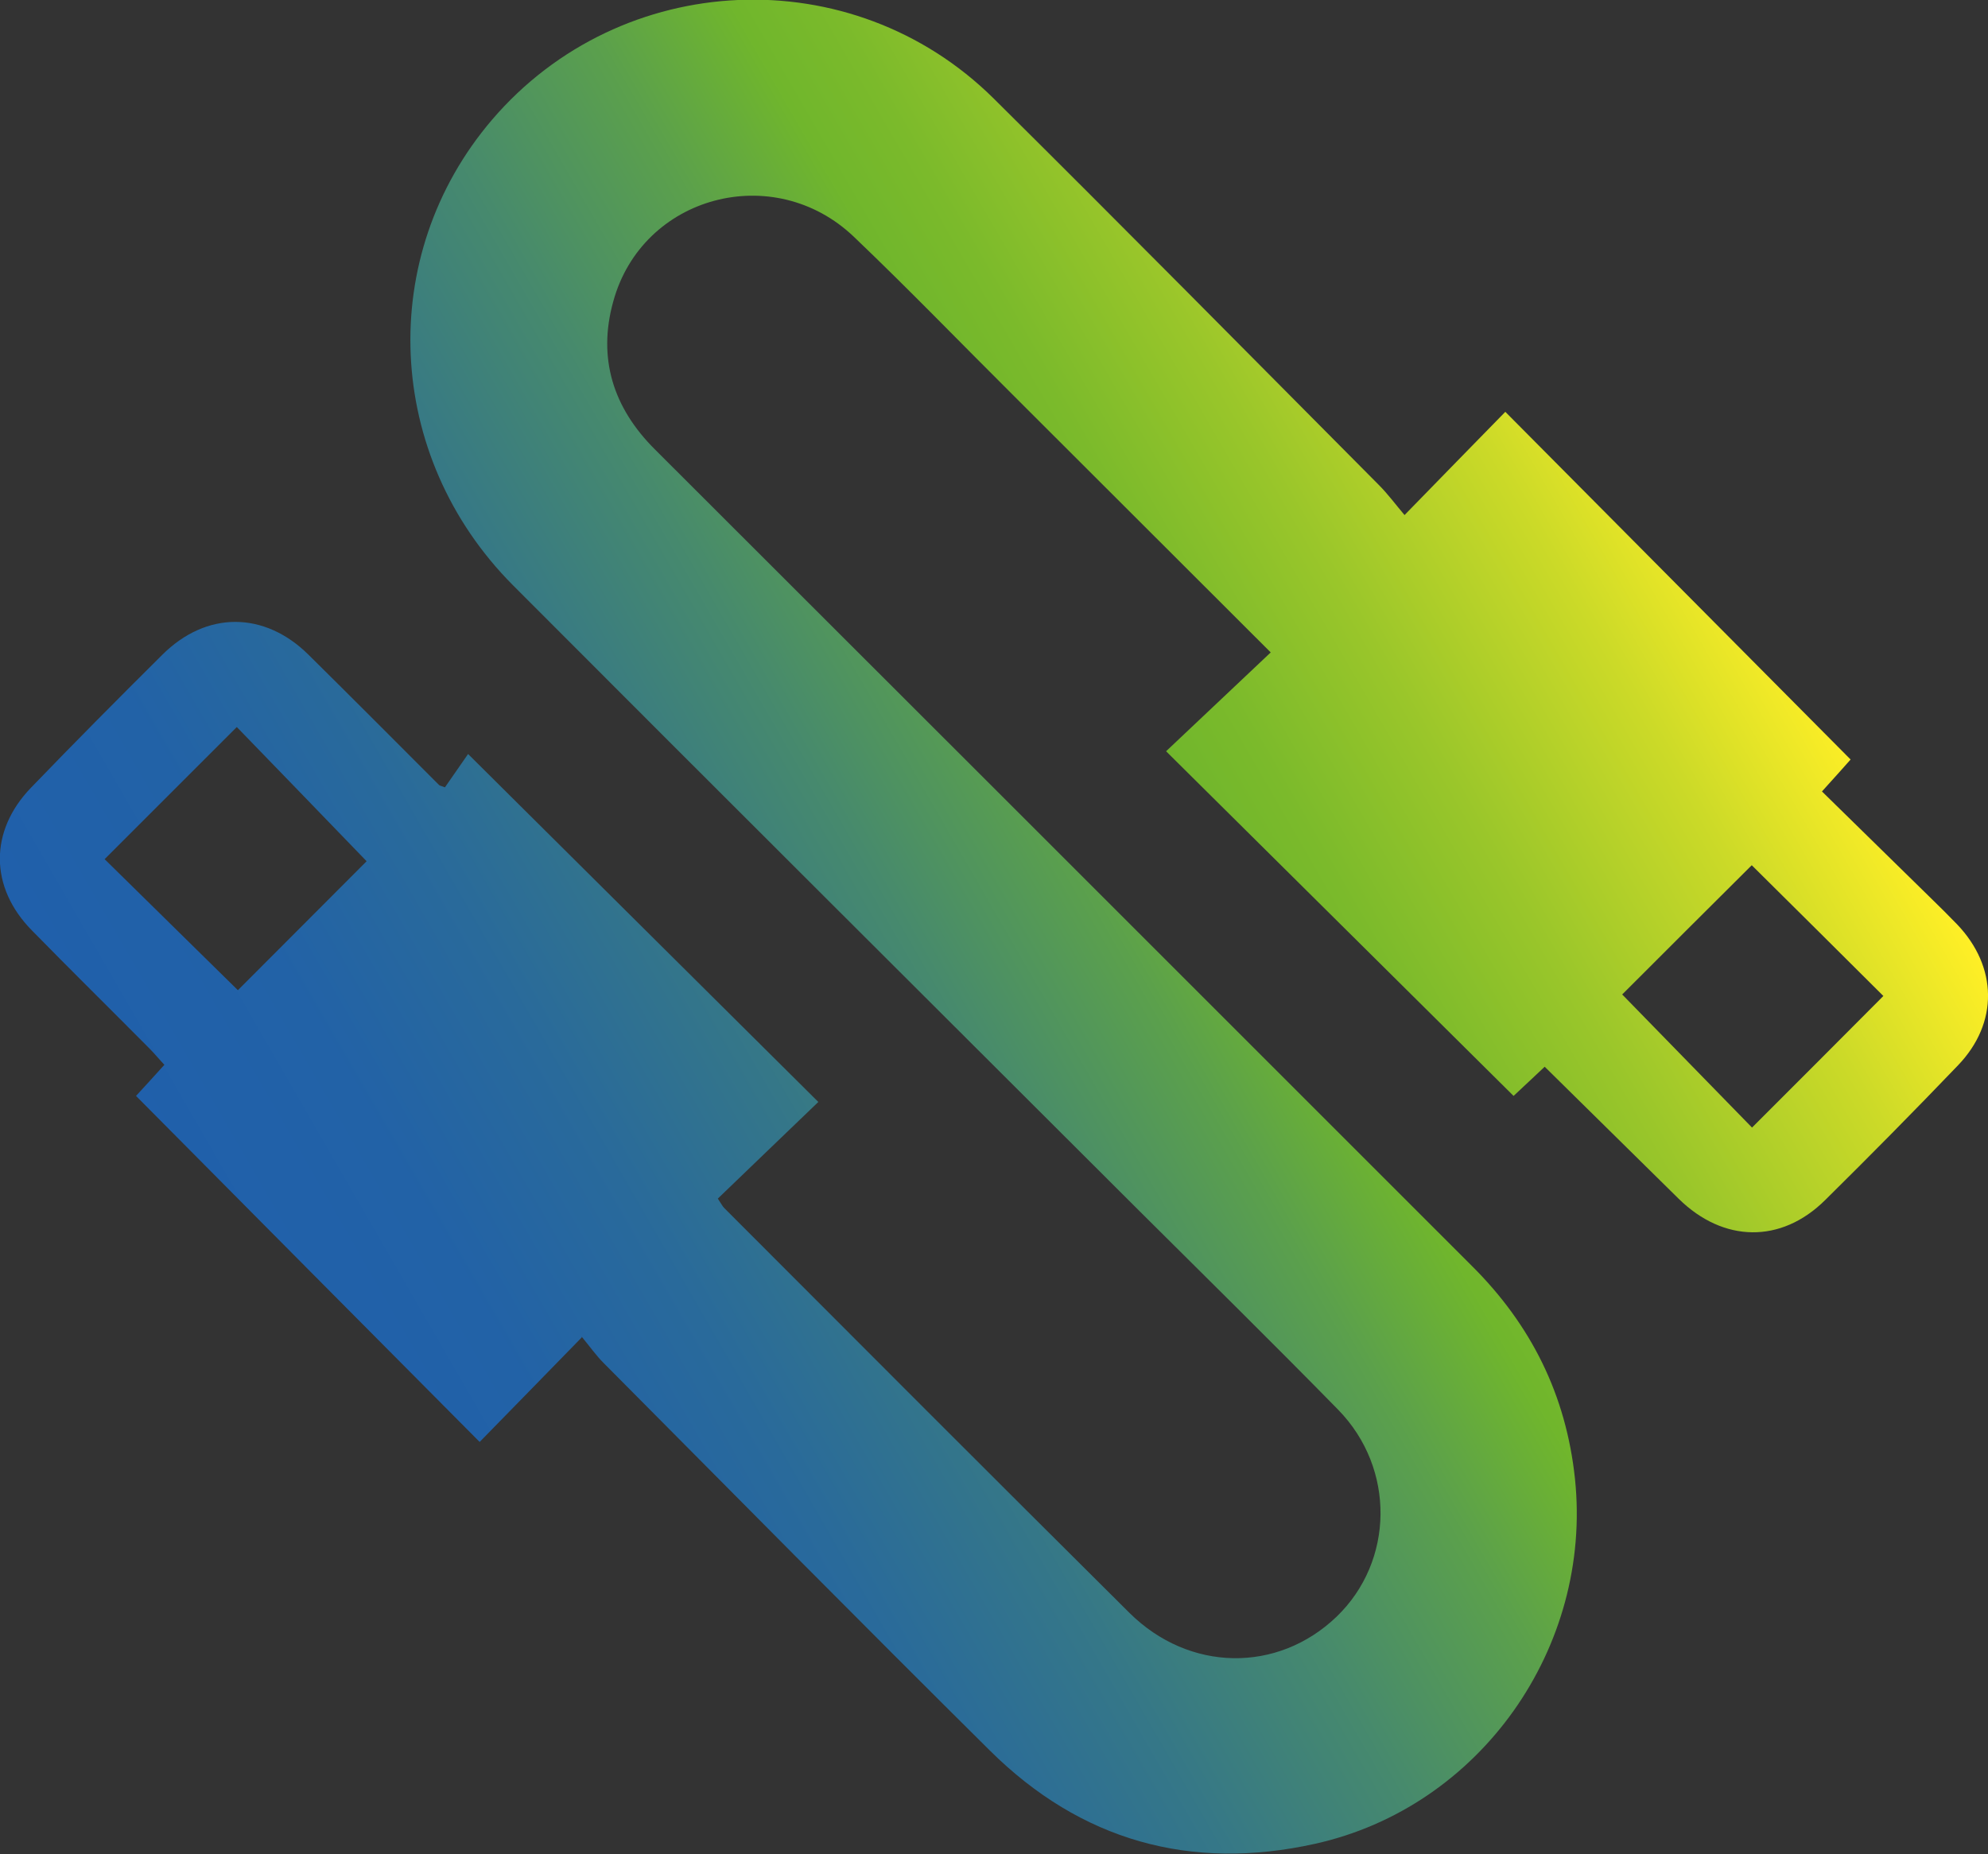 <?xml version="1.0" encoding="UTF-8"?>
<svg id="_Слой_2" data-name="Слой 2" xmlns="http://www.w3.org/2000/svg" xmlns:xlink="http://www.w3.org/1999/xlink" viewBox="0 0 72.2 67.36">
  <rect x="0" y="0" width="72.2" height="67.36" fill="#333333" stroke="none"/>
  <defs>
    <style>
      .cls-1 {
        fill: url(#_Безымянный_градиент_82);
      }
    </style>
    <linearGradient id="_Безымянный_градиент_82" data-name="Безымянный градиент 82" x1="62.49" y1="18.46" x2="9.72" y2="48.92" gradientUnits="userSpaceOnUse">
      <stop offset="0" stop-color="#ffef26"/>
      <stop offset=".1" stop-color="#ccda28"/>
      <stop offset=".22" stop-color="#9ac62a"/>
      <stop offset=".31" stop-color="#7bba2b"/>
      <stop offset=".36" stop-color="#70b62c"/>
      <stop offset=".44" stop-color="#5ba04c"/>
      <stop offset=".55" stop-color="#46896e"/>
      <stop offset=".66" stop-color="#357788"/>
      <stop offset=".77" stop-color="#296a9b"/>
      <stop offset=".88" stop-color="#2262a7"/>
      <stop offset="1" stop-color="#2060ab"/>
    </linearGradient>
  </defs>
  <g id="_Слой_1-2" data-name="Слой 1">
    <path class="cls-1" d="m21.13,48.58c-1.34,1.38-2.54,2.6-3.71,3.8-4.17-4.2-8.31-8.36-12.48-12.57.28-.3.63-.69,1.03-1.13-.19-.2-.36-.41-.55-.6-1.42-1.43-2.86-2.85-4.27-4.29-1.53-1.56-1.54-3.6-.03-5.17,1.57-1.63,3.17-3.24,4.78-4.84,1.6-1.59,3.7-1.58,5.3,0,1.59,1.57,3.17,3.16,4.75,4.74.02.02.05.02.21.08.28-.4.59-.85.84-1.21,4.35,4.32,8.51,8.46,12.72,12.64-1.17,1.12-2.42,2.33-3.65,3.51.14.21.17.28.23.34,4.9,4.91,9.8,9.82,14.72,14.71,2.17,2.15,5.38,2.19,7.52.14,2.09-2.01,2.15-5.38.06-7.52-2.42-2.47-4.88-4.89-7.33-7.33-7.55-7.54-15.11-15.07-22.64-22.62-4.67-4.69-4.98-11.97-.76-16.91,4.69-5.48,13.07-5.86,18.21-.78,4.69,4.65,9.33,9.35,13.99,14.04.33.33.61.71.94,1.1,1.31-1.35,2.51-2.57,3.66-3.75,4.2,4.23,8.34,8.4,12.54,12.63-.21.24-.57.64-1.04,1.16,1.33,1.31,2.65,2.59,3.97,3.89.32.31.63.62.94.94,1.47,1.54,1.51,3.58.03,5.12-1.59,1.66-3.2,3.29-4.83,4.9-1.6,1.58-3.69,1.54-5.31-.05-1.61-1.59-3.22-3.17-4.87-4.8-.4.38-.8.75-1.13,1.06-4.19-4.16-8.36-8.29-12.62-12.52,1.25-1.18,2.51-2.37,3.8-3.59-3.17-3.17-6.24-6.23-9.31-9.3-1.94-1.93-3.84-3.9-5.82-5.79-2.91-2.79-7.7-1.51-8.75,2.35-.57,2.06,0,3.86,1.52,5.37,4.32,4.31,8.64,8.64,12.96,12.95,5.57,5.57,11.14,11.14,16.71,16.71,2.15,2.14,3.42,4.69,3.74,7.73.64,6.13-3.44,11.93-9.45,13.26-4.52,1-8.5-.12-11.79-3.38-4.71-4.67-9.37-9.39-14.05-14.1-.25-.25-.46-.55-.79-.95Zm-7.82-17.3c-1.58-1.64-3.18-3.29-4.71-4.87-1.6,1.6-3.21,3.21-4.8,4.8,1.59,1.56,3.23,3.18,4.84,4.76,1.55-1.56,3.17-3.17,4.67-4.68Zm45.61,4.85c1.56,1.6,3.17,3.25,4.71,4.83,1.59-1.59,3.2-3.2,4.77-4.78-1.58-1.57-3.21-3.2-4.78-4.75-1.6,1.59-3.23,3.22-4.71,4.7Z"/>
  </g>
</svg>